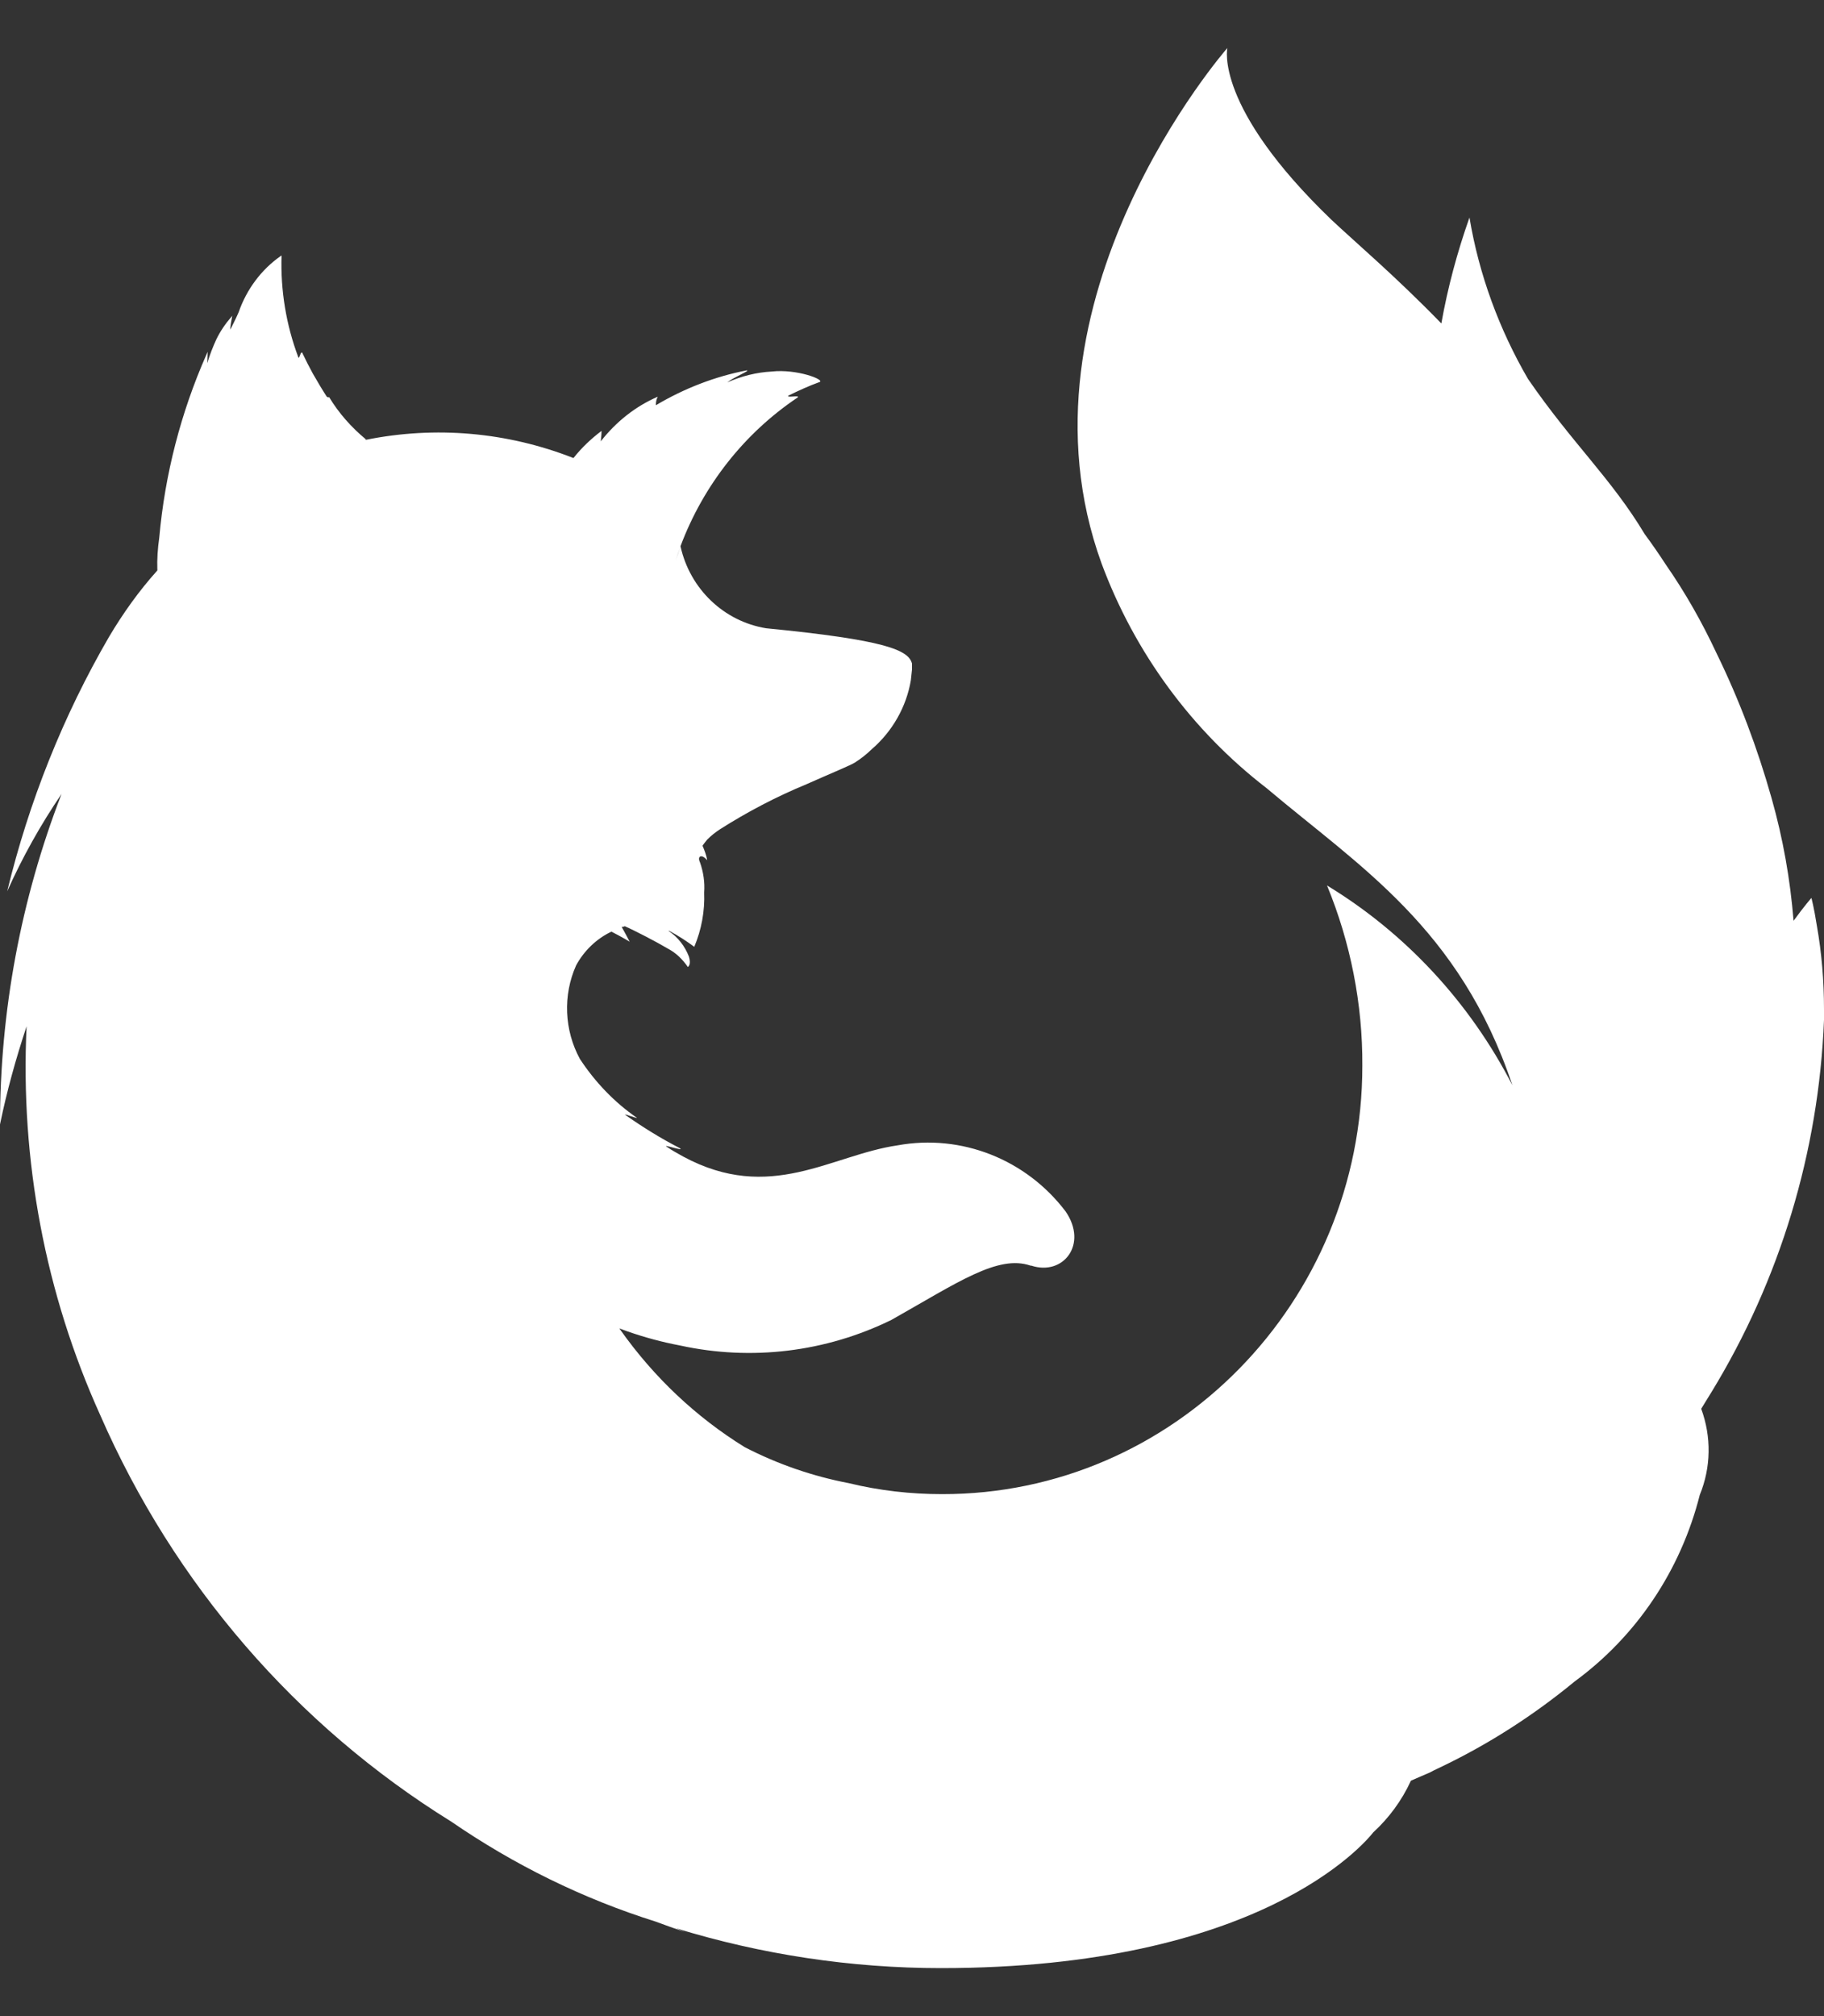 <svg xmlns="http://www.w3.org/2000/svg" width="19" height="21" viewBox="0 0 19 21">
  <rect x="0" y="0" width="19" height="21" fill="#333333" stroke="none"/>
  <path fill="#FFF" d="M92.925,10.639 C92.897,10.458 92.869,10.353 92.869,10.353 C92.869,10.353 92.798,10.433 92.683,10.591 C92.648,10.159 92.573,9.734 92.454,9.314 C92.307,8.793 92.117,8.288 91.88,7.803 C91.729,7.48 91.555,7.173 91.353,6.882 C91.282,6.773 91.207,6.664 91.132,6.563 C90.783,5.981 90.38,5.621 89.916,4.946 C89.616,4.429 89.406,3.86 89.307,3.266 C89.18,3.625 89.081,3.993 89.014,4.369 C88.535,3.876 88.123,3.528 87.87,3.29 C86.643,2.11 86.785,1.5 86.785,1.5 C86.785,1.5 84.478,4.13 85.475,6.87 C85.82,7.799 86.417,8.611 87.193,9.209 C88.159,10.025 89.204,10.664 89.754,12.304 C89.311,11.443 88.642,10.72 87.823,10.223 C88.068,10.817 88.195,11.46 88.191,12.102 C88.191,14.567 86.227,16.567 83.813,16.563 C83.484,16.563 83.16,16.526 82.843,16.449 C82.467,16.377 82.103,16.252 81.758,16.074 C81.248,15.759 80.808,15.342 80.46,14.849 L80.452,14.837 L80.531,14.866 C80.713,14.93 80.895,14.979 81.085,15.015 C81.826,15.177 82.601,15.084 83.286,14.748 C83.979,14.357 84.395,14.066 84.735,14.183 L84.743,14.183 C85.075,14.292 85.337,13.961 85.099,13.617 C84.688,13.076 84.015,12.809 83.35,12.93 C82.657,13.031 82.024,13.536 81.117,13.047 C81.058,13.015 81.002,12.983 80.947,12.946 C80.884,12.91 81.141,12.999 81.081,12.959 C80.884,12.858 80.694,12.74 80.511,12.611 C80.5,12.599 80.65,12.656 80.634,12.643 C80.401,12.482 80.199,12.272 80.04,12.029 C79.878,11.73 79.862,11.367 80.001,11.056 C80.084,10.902 80.215,10.777 80.369,10.704 C80.488,10.765 80.559,10.809 80.559,10.809 C80.559,10.809 80.507,10.708 80.476,10.656 C80.488,10.652 80.496,10.656 80.507,10.647 C80.61,10.692 80.836,10.809 80.959,10.882 C81.042,10.926 81.109,10.991 81.165,11.072 C81.165,11.072 81.204,11.052 81.176,10.963 C81.133,10.854 81.062,10.761 80.963,10.696 L80.971,10.696 C81.062,10.744 81.149,10.801 81.232,10.862 C81.307,10.684 81.343,10.49 81.335,10.296 C81.343,10.191 81.327,10.082 81.291,9.981 C81.26,9.916 81.311,9.892 81.366,9.961 C81.359,9.908 81.339,9.86 81.319,9.811 L81.319,9.807 C81.319,9.807 81.351,9.763 81.366,9.746 C81.406,9.706 81.45,9.67 81.501,9.637 C81.786,9.456 82.087,9.298 82.4,9.169 C82.653,9.056 82.863,8.971 82.906,8.942 C82.97,8.902 83.029,8.854 83.084,8.801 C83.294,8.619 83.441,8.365 83.488,8.086 C83.492,8.049 83.496,8.013 83.5,7.973 L83.5,7.912 C83.464,7.771 83.227,7.666 81.98,7.544 C81.541,7.472 81.188,7.136 81.089,6.692 L81.089,6.696 C81.074,6.74 81.054,6.789 81.038,6.837 C81.054,6.789 81.07,6.744 81.089,6.696 L81.089,6.688 C81.327,6.054 81.754,5.512 82.309,5.14 C82.34,5.112 82.182,5.148 82.214,5.12 C82.32,5.068 82.427,5.019 82.538,4.979 C82.594,4.955 82.301,4.841 82.039,4.87 C81.881,4.878 81.723,4.918 81.576,4.983 C81.64,4.93 81.822,4.858 81.778,4.858 C81.446,4.922 81.125,5.047 80.832,5.221 C80.832,5.189 80.836,5.161 80.852,5.132 C80.618,5.233 80.416,5.395 80.258,5.597 C80.262,5.561 80.266,5.524 80.266,5.488 C80.159,5.569 80.06,5.662 79.977,5.767 L79.973,5.771 C79.284,5.5 78.536,5.435 77.812,5.581 L77.804,5.577 L77.812,5.577 C77.661,5.452 77.531,5.306 77.428,5.136 L77.42,5.14 L77.404,5.132 C77.357,5.06 77.309,4.979 77.258,4.89 C77.222,4.825 77.186,4.753 77.151,4.68 C77.151,4.676 77.147,4.672 77.143,4.672 C77.127,4.672 77.119,4.74 77.107,4.724 L77.107,4.72 C76.981,4.385 76.921,4.025 76.933,3.662 L76.925,3.666 C76.723,3.807 76.569,4.013 76.486,4.252 C76.45,4.336 76.422,4.385 76.399,4.433 L76.399,4.413 C76.403,4.369 76.422,4.28 76.419,4.288 C76.415,4.296 76.411,4.3 76.407,4.304 C76.347,4.373 76.292,4.454 76.252,4.538 C76.217,4.615 76.185,4.696 76.161,4.777 C76.157,4.789 76.161,4.765 76.161,4.736 C76.161,4.708 76.165,4.656 76.161,4.668 L76.149,4.696 C75.884,5.298 75.718,5.94 75.659,6.599 C75.643,6.712 75.635,6.825 75.639,6.934 L75.639,6.942 C75.449,7.153 75.282,7.387 75.136,7.633 C74.657,8.458 74.301,9.351 74.075,10.284 C74.234,9.928 74.424,9.589 74.641,9.27 C74.218,10.365 74,11.532 74,12.712 C74.071,12.365 74.166,12.025 74.277,11.69 C74.21,13.084 74.471,14.474 75.045,15.742 C75.813,17.5 77.088,18.975 78.699,19.973 C79.356,20.425 80.072,20.777 80.828,21.015 C80.927,21.052 81.03,21.088 81.133,21.124 C81.101,21.112 81.07,21.096 81.038,21.084 C81.933,21.359 82.867,21.5 83.801,21.5 C87.114,21.5 88.206,20.211 88.305,20.086 C88.468,19.936 88.602,19.755 88.697,19.548 C88.761,19.52 88.824,19.492 88.891,19.464 L88.931,19.443 L89.006,19.407 C89.505,19.169 89.976,18.866 90.403,18.514 C91.049,18.041 91.508,17.355 91.706,16.571 C91.824,16.284 91.828,15.965 91.721,15.674 C91.757,15.617 91.789,15.561 91.828,15.5 C92.541,14.332 92.945,12.999 93,11.625 L93,11.512 C93,11.217 92.976,10.926 92.925,10.639 L92.925,10.639 Z" transform="translate(-74 -1)"/>
</svg>
